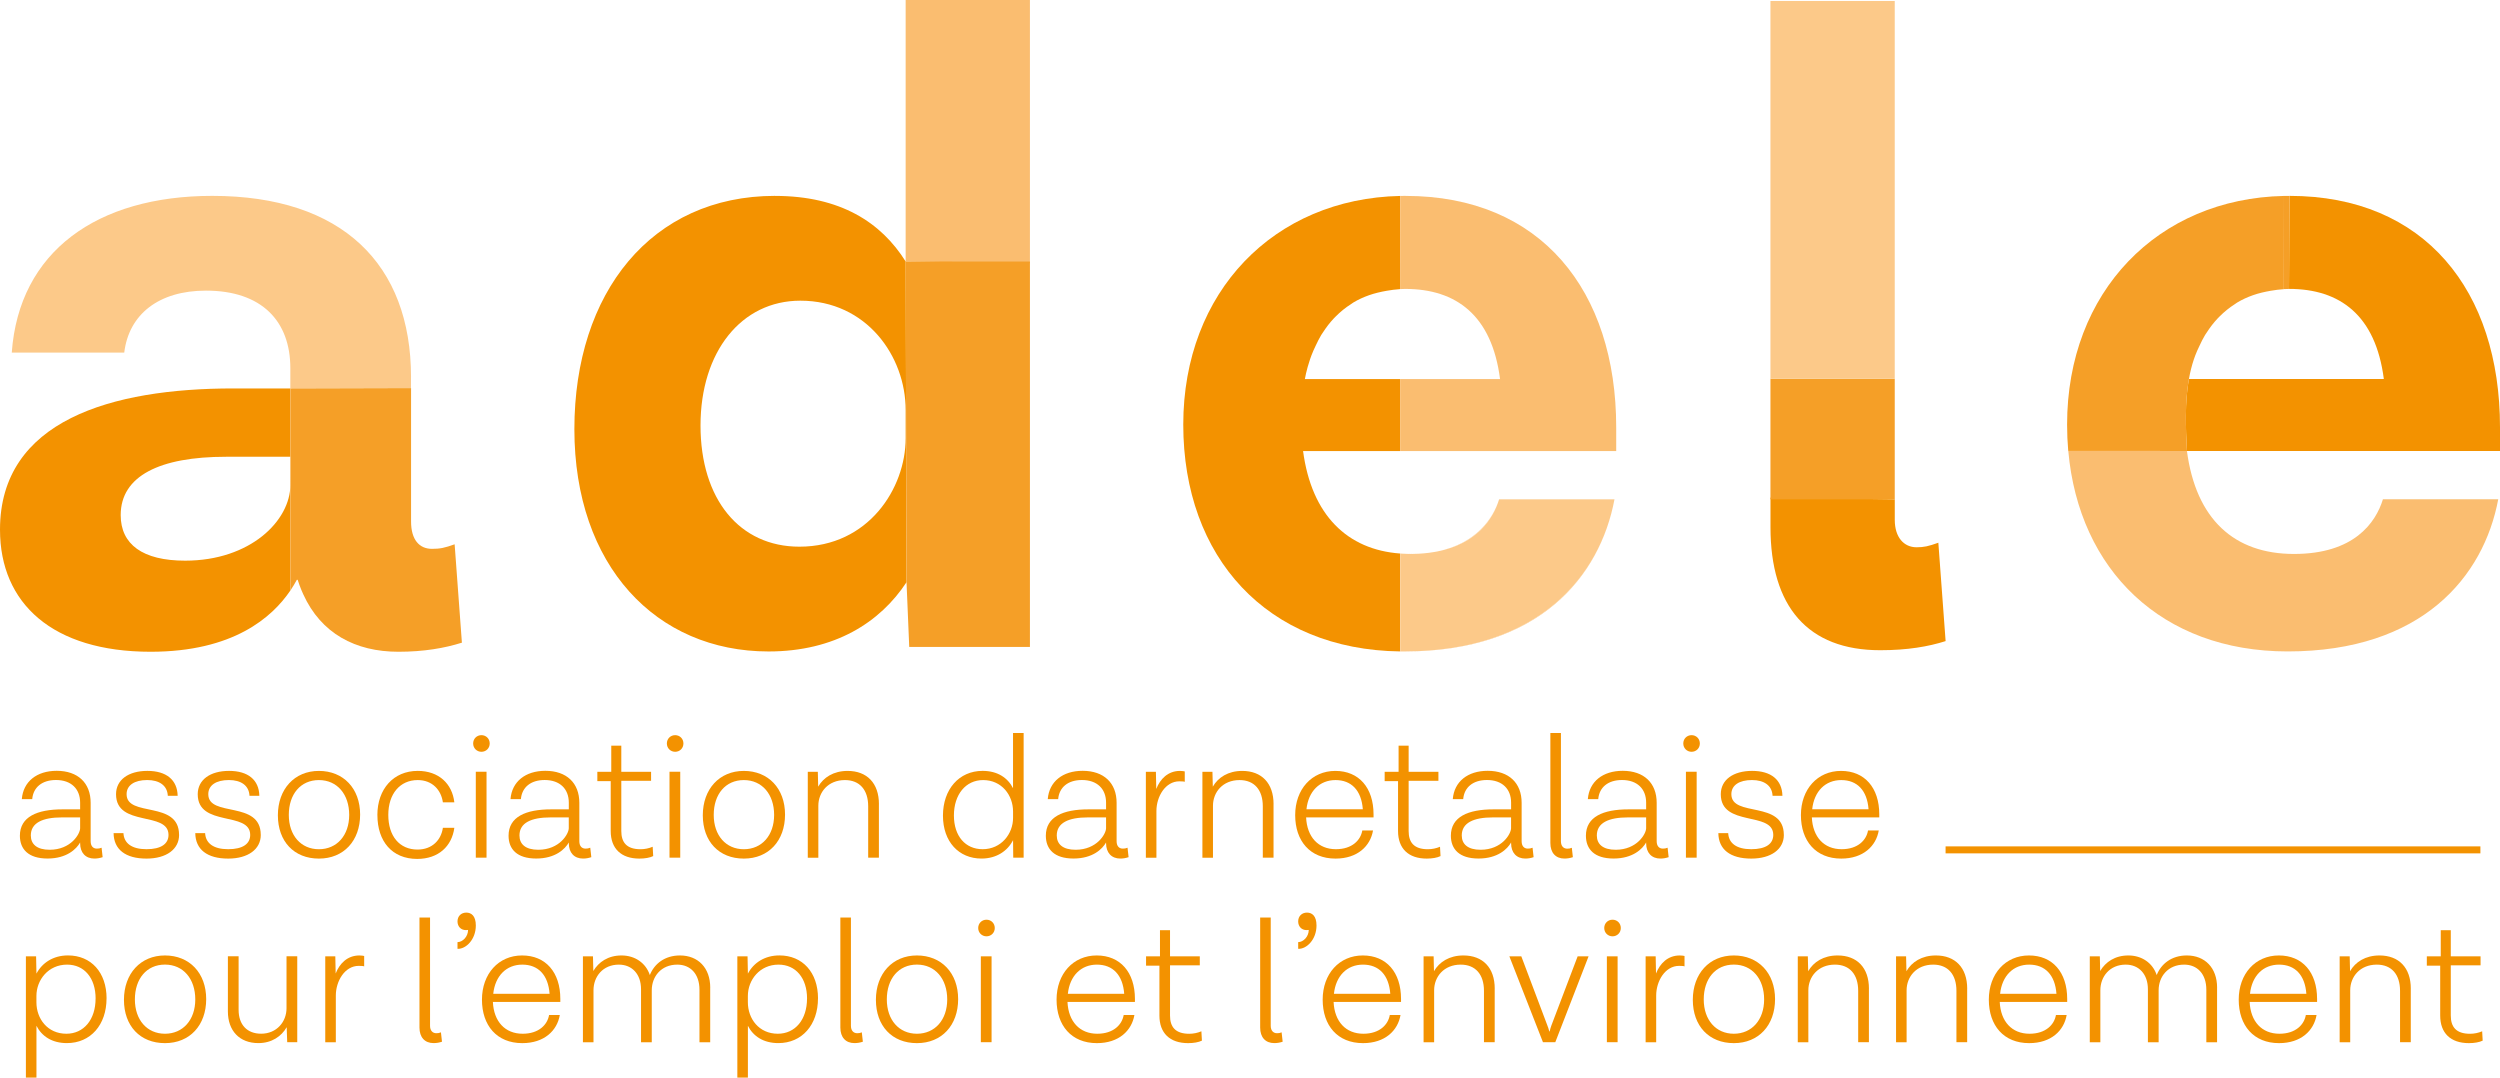 <svg width="232" height="100" viewBox="0 0 232 100" fill="none" xmlns="http://www.w3.org/2000/svg">
<g clip-path="url(#clip0_2076_599)">
<path d="M38.144 35.005C38.144 24.521 31.752 18.177 19.701 18.177C9.009 18.177 1.767 23.333 1.092 32.719H11.53C11.96 29.167 14.735 26.97 19.114 26.97C24.334 26.97 26.943 29.845 26.943 34.157V36.016C26.943 36.016 26.943 36.038 26.943 36.047L38.141 36.016V35.005H38.144Z" fill="#FCC989"/>
<path d="M26.943 36.047H21.644C10.359 36.047 0 39.01 0 49.155C0 56.004 4.887 60.483 13.976 60.483C21.644 60.483 25.261 57.29 26.946 54.798M26.943 45.011C26.943 48.308 23.239 52.03 17.18 52.03C13.222 52.03 11.2 50.508 11.2 47.8C11.2 44.166 14.826 42.388 20.972 42.388H26.943V45.008V45.011Z" fill="#F39200"/>
<path d="M84.044 24.266L95.577 24.43V0H84.044V24.266Z" fill="#FABD70"/>
<path d="M71.917 18.177C60.463 18.177 53.302 27.141 53.302 39.824C53.302 52.507 60.886 60.456 71.324 60.456C77.471 60.456 81.683 57.751 84.125 54.029L84.047 24.269C81.771 20.635 77.979 18.18 71.92 18.18L71.917 18.177ZM84.044 40.668C84.044 45.321 80.585 50.732 74.184 50.732C68.634 50.732 65.008 46.335 65.008 39.486C65.008 32.637 68.8 27.903 74.272 27.903C80.418 27.903 84.044 33.06 84.044 38.049V40.668Z" fill="#F39200"/>
<path d="M84.125 54.026L84.377 60.033H95.577V24.269L84.044 24.266L84.125 54.026Z" fill="#F59F27"/>
<path d="M133.124 51.219C133.203 51.203 133.285 51.191 133.363 51.176C133.285 51.191 133.203 51.206 133.124 51.219Z" fill="#F59D24"/>
<path d="M131.669 51.379C131.493 51.389 131.315 51.395 131.133 51.398C131.315 51.398 131.496 51.389 131.669 51.379Z" fill="#F59D24"/>
<path d="M132.111 51.349C132.268 51.334 132.425 51.322 132.577 51.3C132.425 51.319 132.268 51.334 132.111 51.349Z" fill="#F59D24"/>
<path d="M129.938 18.183C118.241 18.426 109.807 27.065 109.807 39.401C109.807 51.738 117.581 60.298 129.935 60.453V51.367C125.047 51.012 121.718 47.821 120.925 41.856H129.932V35.175H121.092C121.092 35.175 121.219 34.385 121.576 33.33C121.615 33.206 121.661 33.09 121.706 32.969C121.815 32.68 121.945 32.394 122.096 32.078C122.257 31.732 122.426 31.395 122.611 31.085C122.659 31.006 122.714 30.93 122.768 30.851C123.074 30.374 123.41 29.939 123.776 29.55C123.837 29.486 123.897 29.429 123.958 29.365C124.39 28.93 124.856 28.55 125.359 28.232C125.438 28.18 125.504 28.125 125.586 28.076C126.049 27.797 126.545 27.572 127.054 27.393C127.562 27.214 128.137 27.08 128.691 26.983C129.099 26.916 129.508 26.855 129.923 26.831" fill="#F39200"/>
<path d="M129.929 35.172L129.935 41.853H129.938V35.172H129.929Z" fill="#F39200"/>
<path d="M131.669 51.38C131.817 51.37 131.965 51.361 132.108 51.349C131.962 51.361 131.817 51.373 131.669 51.38Z" fill="#FCC989"/>
<path d="M130.37 60.453C142.839 60.453 148.468 53.522 149.817 46.335C148.474 53.504 142.772 60.416 130.37 60.453Z" fill="#FCC989"/>
<path d="M139.113 46.338C138.569 48.11 136.998 50.444 133.363 51.176C137.046 50.456 138.551 48.168 139.113 46.338Z" fill="#FCC989"/>
<path d="M131.133 51.398C130.967 51.398 130.794 51.398 130.622 51.398C130.703 51.398 130.785 51.407 130.867 51.407C130.961 51.407 131.042 51.401 131.133 51.398Z" fill="#FCC989"/>
<path d="M139.116 46.335C139.116 46.335 139.116 46.339 139.116 46.342C138.554 48.171 137.05 50.459 133.366 51.179C133.288 51.194 133.206 51.209 133.127 51.221C132.949 51.252 132.767 51.282 132.58 51.303C132.428 51.322 132.271 51.337 132.114 51.352C131.968 51.364 131.823 51.377 131.675 51.383C131.499 51.392 131.321 51.398 131.139 51.401C131.048 51.401 130.964 51.41 130.873 51.41C130.788 51.41 130.709 51.401 130.628 51.401C130.398 51.398 130.171 51.386 129.944 51.37V60.456C130.053 60.456 130.165 60.456 130.277 60.456C130.31 60.456 130.343 60.456 130.376 60.456C142.775 60.419 148.477 53.507 149.824 46.339H139.123L139.116 46.335Z" fill="#FCC989"/>
<path d="M130.449 18.177C130.277 18.177 130.107 18.177 129.938 18.183L129.926 26.828C130.083 26.819 130.243 26.812 130.404 26.812M130.404 26.812C135.125 26.812 138.445 29.256 139.204 35.175H129.935V41.856H149.984V39.66C149.984 26.974 142.996 18.18 130.449 18.18" fill="#FABD70"/>
<path d="M179.878 50.365C178.949 50.699 178.528 50.787 177.856 50.787C176.673 50.787 175.835 49.854 175.835 48.25V48.456V46.338L164.301 46.18V48.927C164.301 56.281 167.751 60.34 174.485 60.34C177.015 60.34 178.952 60.003 180.553 59.495L179.878 50.365Z" fill="#F39200"/>
<path d="M175.832 46.25V45.475V41.686V40.605V35.144H164.298V36.715V43.415V46.339H175.832V46.25Z" fill="#F59F27"/>
<path d="M175.832 35.144H164.298V0.091H175.832" fill="#FCC989"/>
<path d="M9.527 79.544C9.282 79.626 9.037 79.675 8.758 79.675C7.941 79.675 7.436 79.134 7.436 78.247V78.18C7.094 78.788 6.195 79.672 4.412 79.672C2.63 79.672 1.846 78.803 1.846 77.554C1.846 75.798 3.447 75.108 5.801 75.108H7.436V74.485C7.436 73.206 6.603 72.385 5.196 72.385C3.904 72.385 3.087 73.057 2.99 74.157H2.025C2.155 72.531 3.414 71.531 5.26 71.531C7.236 71.531 8.413 72.665 8.413 74.5V78.061C8.413 78.52 8.643 78.751 8.985 78.751C9.149 78.751 9.264 78.736 9.427 78.669L9.524 79.538L9.527 79.544ZM7.436 76.855V75.855H5.753C3.94 75.855 2.86 76.363 2.86 77.53C2.86 78.335 3.417 78.858 4.609 78.858C6.585 78.858 7.436 77.381 7.436 76.855Z" fill="#F39200"/>
<path d="M16.62 77.478C16.62 78.806 15.443 79.678 13.597 79.678C11.636 79.678 10.559 78.824 10.541 77.314H11.455C11.503 78.25 12.223 78.806 13.594 78.806C14.965 78.806 15.637 78.299 15.637 77.478C15.637 75.248 10.768 76.788 10.768 73.704C10.768 72.376 11.912 71.538 13.676 71.538C15.44 71.538 16.454 72.373 16.487 73.85H15.573C15.525 72.881 14.771 72.388 13.661 72.388C12.483 72.388 11.748 72.865 11.748 73.701C11.748 75.883 16.617 74.242 16.617 77.475L16.62 77.478Z" fill="#F39200"/>
<path d="M24.201 77.478C24.201 78.806 23.024 79.678 21.178 79.678C19.217 79.678 18.14 78.824 18.122 77.314H19.035C19.084 78.25 19.804 78.806 21.175 78.806C22.546 78.806 23.218 78.299 23.218 77.478C23.218 75.248 18.349 76.788 18.349 73.704C18.349 72.376 19.492 71.538 21.257 71.538C23.021 71.538 24.035 72.373 24.068 73.85H23.154C23.106 72.881 22.352 72.388 21.242 72.388C20.064 72.388 19.329 72.865 19.329 73.701C19.329 75.883 24.198 74.242 24.198 77.475L24.201 77.478Z" fill="#F39200"/>
<path d="M33.42 75.591C33.42 78.019 31.9 79.678 29.594 79.678C27.288 79.678 25.787 78.086 25.787 75.658C25.787 73.23 27.325 71.54 29.594 71.54C31.864 71.54 33.42 73.166 33.42 75.594V75.591ZM26.801 75.624C26.801 77.527 27.93 78.809 29.594 78.809C31.259 78.809 32.406 77.53 32.406 75.624C32.406 73.719 31.295 72.391 29.594 72.391C27.893 72.391 26.801 73.704 26.801 75.624Z" fill="#F39200"/>
<path d="M35.02 75.64C35.02 73.212 36.525 71.538 38.764 71.538C40.725 71.538 41.966 72.735 42.163 74.458H41.1C40.937 73.309 40.12 72.391 38.764 72.391C37.115 72.391 36.034 73.671 36.034 75.624C36.034 77.578 37.063 78.839 38.746 78.839C40.12 78.839 40.937 77.937 41.1 76.822H42.163C41.933 78.529 40.692 79.708 38.716 79.708C36.379 79.708 35.023 78.067 35.023 75.64H35.02Z" fill="#F39200"/>
<path d="M44.677 69.766C44.254 69.766 43.909 69.438 43.909 68.994C43.909 68.551 44.251 68.222 44.677 68.222C45.104 68.222 45.446 68.551 45.446 68.994C45.446 69.438 45.104 69.766 44.677 69.766ZM44.154 71.62H45.15V79.593H44.154V71.62Z" fill="#F39200"/>
<path d="M54.876 79.544C54.631 79.626 54.386 79.675 54.107 79.675C53.29 79.675 52.785 79.134 52.785 78.247V78.18C52.443 78.788 51.544 79.672 49.762 79.672C47.979 79.672 47.195 78.803 47.195 77.554C47.195 75.798 48.796 75.108 51.151 75.108H52.785V74.485C52.785 73.206 51.953 72.385 50.545 72.385C49.253 72.385 48.436 73.057 48.339 74.157H47.374C47.504 72.531 48.763 71.531 50.609 71.531C52.585 71.531 53.762 72.665 53.762 74.5V78.061C53.762 78.52 53.992 78.751 54.334 78.751C54.498 78.751 54.613 78.736 54.776 78.669L54.873 79.538L54.876 79.544ZM52.782 76.855V75.855H51.099C49.286 75.855 48.206 76.363 48.206 77.53C48.206 78.335 48.763 78.858 49.955 78.858C51.931 78.858 52.782 77.381 52.782 76.855Z" fill="#F39200"/>
<path d="M60.611 79.447C60.317 79.596 59.842 79.678 59.337 79.678C57.636 79.678 56.674 78.742 56.674 77.12V72.492H55.433V71.623H56.725V69.195H57.657V71.623H60.42V72.458H57.657V77.12C57.657 78.153 58.132 78.809 59.44 78.809C59.833 78.809 60.224 78.727 60.569 78.578L60.617 79.447H60.611Z" fill="#F39200"/>
<path d="M62.654 69.766C62.23 69.766 61.885 69.438 61.885 68.994C61.885 68.551 62.227 68.222 62.654 68.222C63.081 68.222 63.422 68.551 63.422 68.994C63.422 69.438 63.081 69.766 62.654 69.766ZM62.13 71.62H63.126V79.593H62.13V71.62Z" fill="#F39200"/>
<path d="M72.852 75.591C72.852 78.019 71.333 79.678 69.027 79.678C66.721 79.678 65.22 78.086 65.22 75.658C65.22 73.23 66.757 71.54 69.027 71.54C71.297 71.54 72.852 73.166 72.852 75.594V75.591ZM66.234 75.624C66.234 77.527 67.363 78.809 69.027 78.809C70.692 78.809 71.839 77.53 71.839 75.624C71.839 73.719 70.728 72.391 69.027 72.391C67.326 72.391 66.234 73.704 66.234 75.624Z" fill="#F39200"/>
<path d="M81.562 74.622V79.593H80.567V74.819C80.567 73.309 79.783 72.391 78.409 72.391C76.841 72.391 75.942 73.525 75.942 74.771V79.596H74.962V71.623H75.894L75.927 73.002C76.417 72.148 77.35 71.54 78.657 71.54C80.454 71.54 81.565 72.674 81.565 74.625L81.562 74.622Z" fill="#F39200"/>
<path d="M94.993 68.025V79.593H94.028L94.012 77.967C93.507 78.967 92.475 79.675 91.086 79.675C88.977 79.675 87.506 78.116 87.506 75.688C87.506 73.26 88.992 71.537 91.183 71.537C92.572 71.537 93.519 72.179 94.009 73.145V68.025H94.99H94.993ZM94.012 75.901V75.311C94.012 73.801 92.965 72.391 91.234 72.391C89.615 72.391 88.523 73.737 88.523 75.673C88.523 77.609 89.6 78.806 91.186 78.806C92.917 78.806 94.012 77.378 94.012 75.901Z" fill="#F39200"/>
<path d="M104.735 79.544C104.489 79.626 104.244 79.675 103.966 79.675C103.149 79.675 102.643 79.134 102.643 78.247V78.18C102.301 78.788 101.403 79.672 99.62 79.672C97.838 79.672 97.054 78.803 97.054 77.554C97.054 75.798 98.655 75.108 101.009 75.108H102.643V74.485C102.643 73.206 101.811 72.385 100.404 72.385C99.112 72.385 98.295 73.057 98.198 74.157H97.232C97.362 72.531 98.621 71.531 100.468 71.531C102.444 71.531 103.621 72.665 103.621 74.5V78.061C103.621 78.52 103.851 78.751 104.193 78.751C104.356 78.751 104.471 78.736 104.635 78.669L104.732 79.538L104.735 79.544ZM102.643 76.855V75.855H100.961C99.148 75.855 98.068 76.363 98.068 77.53C98.068 78.335 98.624 78.858 99.817 78.858C101.793 78.858 102.643 77.381 102.643 76.855Z" fill="#F39200"/>
<path d="M109.946 71.586V72.555C109.879 72.522 109.734 72.507 109.441 72.507C108.148 72.507 107.316 73.917 107.316 75.263V79.596H106.336V71.623H107.268L107.301 73.215C107.661 72.297 108.378 71.54 109.507 71.54C109.719 71.54 109.867 71.574 109.949 71.589L109.946 71.586Z" fill="#F39200"/>
<path d="M118.184 74.622V79.593H117.188V74.819C117.188 73.309 116.404 72.391 115.03 72.391C113.462 72.391 112.564 73.525 112.564 74.771V79.596H111.583V71.623H112.515L112.549 73.002C113.039 72.148 113.971 71.54 115.278 71.54C117.076 71.54 118.187 72.674 118.187 74.625L118.184 74.622Z" fill="#F39200"/>
<path d="M127.465 75.852H121.207C121.289 77.672 122.336 78.806 123.97 78.806C125.489 78.806 126.273 77.952 126.421 77.068H127.417C127.172 78.511 125.979 79.678 123.937 79.678C121.567 79.678 120.193 78.037 120.193 75.643C120.193 73.248 121.73 71.54 123.918 71.54C126.106 71.54 127.465 73.099 127.465 75.576V75.855V75.852ZM121.24 75.099H126.47C126.339 73.342 125.407 72.391 123.937 72.391C122.466 72.391 121.419 73.424 121.24 75.099Z" fill="#F39200"/>
<path d="M133.675 79.447C133.382 79.596 132.907 79.678 132.401 79.678C130.7 79.678 129.738 78.742 129.738 77.12V72.492H128.497V71.623H129.789V69.195H130.722V71.623H133.485V72.458H130.722V77.12C130.722 78.153 131.197 78.809 132.504 78.809C132.897 78.809 133.288 78.727 133.633 78.578L133.681 79.447H133.675Z" fill="#F39200"/>
<path d="M142.321 79.544C142.076 79.626 141.831 79.675 141.553 79.675C140.736 79.675 140.23 79.134 140.23 78.247V78.18C139.888 78.788 138.989 79.672 137.207 79.672C135.424 79.672 134.641 78.803 134.641 77.554C134.641 75.798 136.241 75.108 138.596 75.108H140.23V74.485C140.23 73.206 139.398 72.385 137.991 72.385C136.698 72.385 135.881 73.057 135.785 74.157H134.819C134.949 72.531 136.208 71.531 138.054 71.531C140.03 71.531 141.208 72.665 141.208 74.5V78.061C141.208 78.52 141.438 78.751 141.78 78.751C141.943 78.751 142.058 78.736 142.221 78.669L142.318 79.538L142.321 79.544ZM140.227 76.855V75.855H138.545C136.732 75.855 135.651 76.363 135.651 77.53C135.651 78.335 136.208 78.858 137.401 78.858C139.377 78.858 140.227 77.381 140.227 76.855Z" fill="#F39200"/>
<path d="M145.965 79.544C145.72 79.626 145.475 79.675 145.181 79.675C144.364 79.675 143.874 79.134 143.874 78.231V68.025H144.854V78.067C144.854 78.526 145.099 78.757 145.441 78.757C145.605 78.757 145.702 78.742 145.865 78.675L145.962 79.544H145.965Z" fill="#F39200"/>
<path d="M154.853 79.544C154.608 79.626 154.363 79.675 154.085 79.675C153.268 79.675 152.762 79.134 152.762 78.247V78.18C152.42 78.788 151.521 79.672 149.739 79.672C147.956 79.672 147.173 78.803 147.173 77.554C147.173 75.798 148.773 75.108 151.128 75.108H152.762V74.485C152.762 73.206 151.93 72.385 150.523 72.385C149.23 72.385 148.413 73.057 148.316 74.157H147.351C147.481 72.531 148.74 71.531 150.586 71.531C152.562 71.531 153.74 72.665 153.74 74.5V78.061C153.74 78.52 153.97 78.751 154.312 78.751C154.475 78.751 154.59 78.736 154.753 78.669L154.85 79.538L154.853 79.544ZM152.762 76.855V75.855H151.08C149.267 75.855 148.186 76.363 148.186 77.53C148.186 78.335 148.743 78.858 149.936 78.858C151.912 78.858 152.762 77.381 152.762 76.855Z" fill="#F39200"/>
<path d="M156.978 69.766C156.554 69.766 156.209 69.438 156.209 68.994C156.209 68.551 156.551 68.222 156.978 68.222C157.405 68.222 157.746 68.551 157.746 68.994C157.746 69.438 157.405 69.766 156.978 69.766ZM156.454 71.62H157.45V79.593H156.454V71.62Z" fill="#F39200"/>
<path d="M165.542 77.478C165.542 78.806 164.365 79.678 162.519 79.678C160.558 79.678 159.481 78.824 159.462 77.314H160.376C160.425 78.25 161.145 78.806 162.516 78.806C163.887 78.806 164.559 78.299 164.559 77.478C164.559 75.248 159.689 76.788 159.689 73.704C159.689 72.376 160.833 71.538 162.598 71.538C164.362 71.538 165.376 72.373 165.409 73.85H164.495C164.447 72.881 163.693 72.388 162.583 72.388C161.405 72.388 160.67 72.865 160.67 73.701C160.67 75.883 165.539 74.242 165.539 77.475L165.542 77.478Z" fill="#F39200"/>
<path d="M174.397 75.852H168.139C168.221 77.672 169.268 78.806 170.902 78.806C172.421 78.806 173.205 77.952 173.353 77.068H174.349C174.104 78.511 172.911 79.678 170.869 79.678C168.499 79.678 167.125 78.037 167.125 75.643C167.125 73.248 168.662 71.54 170.85 71.54C173.038 71.54 174.397 73.099 174.397 75.576V75.855V75.852ZM168.172 75.099H173.402C173.271 73.342 172.339 72.391 170.869 72.391C169.398 72.391 168.351 73.424 168.172 75.099Z" fill="#F39200"/>
<path d="M230.181 78.544H180.55V79.192H230.181V78.544Z" fill="#F39200"/>
<path d="M9.887 92.65C9.887 95.111 8.401 96.8 6.21 96.8C4.821 96.8 3.874 96.159 3.383 95.193V100H2.403V88.745H3.35L3.383 90.352C3.907 89.353 4.936 88.663 6.31 88.663C8.449 88.663 9.89 90.237 9.89 92.65H9.887ZM8.873 92.668C8.873 90.766 7.826 89.517 6.225 89.517C4.476 89.517 3.38 90.945 3.38 92.422V93.011C3.38 94.536 4.409 95.931 6.159 95.931C7.778 95.931 8.87 94.618 8.87 92.665L8.873 92.668Z" fill="#F39200"/>
<path d="M19.135 92.716C19.135 95.144 17.616 96.803 15.31 96.803C13.004 96.803 11.503 95.211 11.503 92.783C11.503 90.356 13.04 88.666 15.31 88.666C17.58 88.666 19.135 90.292 19.135 92.719V92.716ZM12.517 92.747C12.517 94.649 13.646 95.931 15.31 95.931C16.975 95.931 18.122 94.652 18.122 92.747C18.122 90.842 17.011 89.514 15.31 89.514C13.609 89.514 12.517 90.826 12.517 92.747Z" fill="#F39200"/>
<path d="M27.585 88.745V96.718H26.653L26.604 95.324C26.114 96.177 25.215 96.8 23.974 96.8C22.225 96.8 21.148 95.652 21.148 93.862V88.742H22.143V93.713C22.143 95.093 22.927 95.928 24.235 95.928C25.672 95.928 26.589 94.828 26.589 93.564V88.739H27.585V88.745Z" fill="#F39200"/>
<path d="M33.795 88.712V89.681C33.728 89.647 33.583 89.632 33.289 89.632C31.997 89.632 31.165 91.042 31.165 92.388V96.721H30.184V88.748H31.117L31.15 90.34C31.51 89.423 32.227 88.666 33.356 88.666C33.568 88.666 33.716 88.699 33.798 88.715L33.795 88.712Z" fill="#F39200"/>
<path d="M41.019 96.67C40.773 96.752 40.528 96.8 40.235 96.8C39.418 96.8 38.927 96.26 38.927 95.357V85.15H39.908V95.193C39.908 95.652 40.153 95.883 40.495 95.883C40.658 95.883 40.755 95.868 40.919 95.801L41.016 96.67H41.019Z" fill="#F39200"/>
<path d="M43.437 86.299C43.403 86.299 43.34 86.314 43.24 86.314C42.75 86.314 42.456 85.953 42.456 85.509C42.456 85.001 42.816 84.689 43.273 84.689C43.73 84.689 44.157 84.983 44.157 85.886C44.157 87.183 43.243 88.086 42.456 88.052V87.429C42.931 87.429 43.437 86.922 43.437 86.296V86.299Z" fill="#F39200"/>
<path d="M51.998 92.978H45.74C45.821 94.798 46.868 95.931 48.503 95.931C50.022 95.931 50.806 95.077 50.954 94.193H51.95C51.705 95.636 50.512 96.803 48.469 96.803C46.1 96.803 44.726 95.162 44.726 92.768C44.726 90.374 46.263 88.666 48.451 88.666C50.639 88.666 51.998 90.225 51.998 92.701V92.981V92.978ZM45.773 92.224H51.002C50.872 90.468 49.94 89.517 48.469 89.517C46.999 89.517 45.952 90.55 45.773 92.224Z" fill="#F39200"/>
<path d="M65.907 91.65V96.721H64.911V91.847C64.911 90.371 64.061 89.517 62.853 89.517C61.349 89.517 60.484 90.632 60.484 91.896V96.721H59.488V91.799C59.488 90.404 58.656 89.517 57.43 89.517C55.944 89.517 55.076 90.632 55.076 91.896V96.721H54.095V88.748H55.027L55.061 90.109C55.551 89.274 56.435 88.666 57.675 88.666C58.916 88.666 59.93 89.356 60.305 90.486C60.714 89.453 61.679 88.666 63.099 88.666C64.781 88.666 65.91 89.815 65.91 91.653L65.907 91.65Z" fill="#F39200"/>
<path d="M75.909 92.65C75.909 95.111 74.423 96.8 72.232 96.8C70.843 96.8 69.896 96.159 69.405 95.193V100H68.425V88.745H69.372L69.405 90.352C69.929 89.353 70.958 88.663 72.332 88.663C74.471 88.663 75.912 90.237 75.912 92.65H75.909ZM74.895 92.668C74.895 90.766 73.848 89.517 72.247 89.517C70.498 89.517 69.402 90.945 69.402 92.422V93.011C69.402 94.536 70.431 95.931 72.18 95.931C73.8 95.931 74.892 94.618 74.892 92.665L74.895 92.668Z" fill="#F39200"/>
<path d="M80.076 96.67C79.831 96.752 79.586 96.8 79.292 96.8C78.475 96.8 77.985 96.26 77.985 95.357V85.15H78.966V95.193C78.966 95.652 79.211 95.883 79.553 95.883C79.716 95.883 79.813 95.868 79.976 95.801L80.073 96.67H80.076Z" fill="#F39200"/>
<path d="M88.916 92.716C88.916 95.144 87.397 96.803 85.091 96.803C82.785 96.803 81.284 95.211 81.284 92.783C81.284 90.356 82.821 88.666 85.091 88.666C87.361 88.666 88.916 90.292 88.916 92.719V92.716ZM82.297 92.747C82.297 94.649 83.426 95.931 85.091 95.931C86.755 95.931 87.902 94.652 87.902 92.747C87.902 90.842 86.792 89.514 85.091 89.514C83.39 89.514 82.297 90.826 82.297 92.747Z" fill="#F39200"/>
<path d="M91.546 86.891C91.122 86.891 90.777 86.563 90.777 86.12C90.777 85.676 91.119 85.348 91.546 85.348C91.973 85.348 92.315 85.676 92.315 86.12C92.315 86.563 91.973 86.891 91.546 86.891ZM91.022 88.745H92.018V96.718H91.022V88.745Z" fill="#F39200"/>
<path d="M105.322 92.978H99.063C99.145 94.798 100.192 95.931 101.826 95.931C103.345 95.931 104.129 95.077 104.278 94.193H105.273C105.028 95.636 103.836 96.803 101.793 96.803C99.423 96.803 98.049 95.162 98.049 92.768C98.049 90.374 99.587 88.666 101.775 88.666C103.963 88.666 105.322 90.225 105.322 92.701V92.981V92.978ZM99.097 92.224H104.326C104.196 90.468 103.264 89.517 101.793 89.517C100.322 89.517 99.275 90.55 99.097 92.224Z" fill="#F39200"/>
<path d="M111.532 96.573C111.238 96.721 110.763 96.803 110.258 96.803C108.557 96.803 107.594 95.868 107.594 94.245V89.617H106.354V88.748H107.646V86.32H108.578V88.748H111.341V89.584H108.578V94.245C108.578 95.278 109.053 95.934 110.36 95.934C110.754 95.934 111.144 95.852 111.489 95.704L111.538 96.573H111.532Z" fill="#F39200"/>
<path d="M119.034 96.67C118.789 96.752 118.544 96.8 118.25 96.8C117.433 96.8 116.943 96.26 116.943 95.357V85.15H117.923V95.193C117.923 95.652 118.168 95.883 118.51 95.883C118.674 95.883 118.771 95.868 118.934 95.801L119.031 96.67H119.034Z" fill="#F39200"/>
<path d="M121.452 86.299C121.419 86.299 121.355 86.314 121.255 86.314C120.765 86.314 120.471 85.953 120.471 85.509C120.471 85.001 120.832 84.689 121.288 84.689C121.745 84.689 122.172 84.983 122.172 85.886C122.172 87.183 121.258 88.086 120.471 88.052V87.429C120.947 87.429 121.452 86.922 121.452 86.296V86.299Z" fill="#F39200"/>
<path d="M130.016 92.978H123.758C123.84 94.798 124.887 95.931 126.521 95.931C128.04 95.931 128.824 95.077 128.972 94.193H129.968C129.723 95.636 128.53 96.803 126.488 96.803C124.118 96.803 122.744 95.162 122.744 92.768C122.744 90.374 124.282 88.666 126.47 88.666C128.658 88.666 130.016 90.225 130.016 92.701V92.981V92.978ZM123.788 92.224H129.018C128.888 90.468 127.955 89.517 126.485 89.517C125.014 89.517 123.967 90.55 123.788 92.224Z" fill="#F39200"/>
<path d="M138.708 91.747V96.718H137.712V91.945C137.712 90.434 136.928 89.517 135.555 89.517C133.987 89.517 133.088 90.65 133.088 91.896V96.721H132.108V88.748H133.04L133.073 90.128C133.563 89.274 134.495 88.666 135.803 88.666C137.6 88.666 138.711 89.799 138.711 91.75L138.708 91.747Z" fill="#F39200"/>
<path d="M147.421 88.745L144.331 96.718H143.187L140.067 88.745H141.177L143.595 95.159C143.677 95.339 143.71 95.503 143.774 95.718H143.807C143.856 95.506 143.904 95.342 143.971 95.159L146.407 88.745H147.421Z" fill="#F39200"/>
<path d="M149.642 86.891C149.218 86.891 148.873 86.563 148.873 86.12C148.873 85.676 149.215 85.348 149.642 85.348C150.069 85.348 150.411 85.676 150.411 86.12C150.411 86.563 150.069 86.891 149.642 86.891ZM149.118 88.745H150.114V96.718H149.118V88.745Z" fill="#F39200"/>
<path d="M156.324 88.712V89.681C156.257 89.647 156.112 89.632 155.819 89.632C154.526 89.632 153.694 91.042 153.694 92.388V96.721H152.714V88.748H153.646L153.679 90.34C154.039 89.423 154.756 88.666 155.885 88.666C156.097 88.666 156.245 88.699 156.327 88.715L156.324 88.712Z" fill="#F39200"/>
<path d="M164.725 92.716C164.725 95.144 163.206 96.803 160.9 96.803C158.594 96.803 157.093 95.211 157.093 92.783C157.093 90.356 158.63 88.666 160.9 88.666C163.17 88.666 164.725 90.292 164.725 92.719V92.716ZM158.107 92.747C158.107 94.649 159.235 95.931 160.9 95.931C162.564 95.931 163.711 94.652 163.711 92.747C163.711 90.842 162.601 89.514 160.9 89.514C159.199 89.514 158.107 90.826 158.107 92.747Z" fill="#F39200"/>
<path d="M173.435 91.747V96.718H172.439V91.945C172.439 90.434 171.655 89.517 170.281 89.517C168.714 89.517 167.815 90.65 167.815 91.896V96.721H166.834V88.748H167.767L167.8 90.128C168.29 89.274 169.222 88.666 170.53 88.666C172.327 88.666 173.438 89.799 173.438 91.75L173.435 91.747Z" fill="#F39200"/>
<path d="M182.553 91.747V96.718H181.557V91.945C181.557 90.434 180.774 89.517 179.4 89.517C177.832 89.517 176.933 90.65 176.933 91.896V96.721H175.953V88.748H176.885L176.918 90.128C177.408 89.274 178.34 88.666 179.648 88.666C181.445 88.666 182.556 89.799 182.556 91.75L182.553 91.747Z" fill="#F39200"/>
<path d="M191.835 92.978H185.576C185.658 94.798 186.705 95.931 188.339 95.931C189.859 95.931 190.642 95.077 190.791 94.193H191.786C191.541 95.636 190.349 96.803 188.306 96.803C185.937 96.803 184.563 95.162 184.563 92.768C184.563 90.374 186.1 88.666 188.288 88.666C190.476 88.666 191.835 90.225 191.835 92.701V92.981V92.978ZM185.61 92.224H190.839C190.709 90.468 189.777 89.517 188.306 89.517C186.835 89.517 185.788 90.55 185.61 92.224Z" fill="#F39200"/>
<path d="M205.744 91.65V96.721H204.748V91.847C204.748 90.371 203.898 89.517 202.69 89.517C201.186 89.517 200.321 90.632 200.321 91.896V96.721H199.325V91.799C199.325 90.404 198.493 89.517 197.267 89.517C195.781 89.517 194.913 90.632 194.913 91.896V96.721H193.932V88.748H194.864L194.897 90.109C195.388 89.274 196.271 88.666 197.512 88.666C198.753 88.666 199.767 89.356 200.142 90.486C200.551 89.453 201.516 88.666 202.935 88.666C204.618 88.666 205.747 89.815 205.747 91.653L205.744 91.65Z" fill="#F39200"/>
<path d="M215.025 92.978H208.767C208.849 94.798 209.896 95.931 211.53 95.931C213.049 95.931 213.833 95.077 213.981 94.193H214.977C214.732 95.636 213.54 96.803 211.497 96.803C209.127 96.803 207.753 95.162 207.753 92.768C207.753 90.374 209.291 88.666 211.479 88.666C213.667 88.666 215.025 90.225 215.025 92.701V92.981V92.978ZM208.8 92.224H214.03C213.9 90.468 212.968 89.517 211.497 89.517C210.026 89.517 208.979 90.55 208.8 92.224Z" fill="#F39200"/>
<path d="M223.72 91.747V96.718H222.724V91.945C222.724 90.434 221.941 89.517 220.567 89.517C218.999 89.517 218.1 90.65 218.1 91.896V96.721H217.12V88.748H218.052L218.085 90.128C218.575 89.274 219.507 88.666 220.815 88.666C222.612 88.666 223.723 89.799 223.723 91.75L223.72 91.747Z" fill="#F39200"/>
<path d="M230.387 96.573C230.093 96.721 229.618 96.803 229.113 96.803C227.412 96.803 226.45 95.868 226.45 94.245V89.617H225.209V88.748H226.501V86.32H227.433V88.748H230.196V89.584H227.433V94.245C227.433 95.278 227.908 95.934 229.216 95.934C229.609 95.934 230 95.852 230.345 95.704L230.393 96.573H230.387Z" fill="#F39200"/>
<path d="M42.862 59.611L42.19 50.51C41.261 50.845 40.84 50.933 40.09 50.933C38.906 50.933 38.147 50.085 38.147 48.396V36.016L26.949 36.047V54.798C27.182 54.452 27.379 54.117 27.546 53.807H27.624C27.73 54.145 27.851 54.467 27.978 54.777C28.033 54.907 28.087 55.032 28.145 55.156C29.797 58.785 32.978 60.483 36.975 60.483C39.33 60.483 41.267 60.146 42.868 59.638V59.608L42.862 59.611Z" fill="#F59F27"/>
<path d="M201.967 41.853H191.938C192.921 52.884 200.593 60.453 212.293 60.453C224.761 60.453 230.49 53.522 231.837 46.332H221.136C220.461 48.529 218.439 51.407 212.886 51.407C207.333 51.407 203.789 48.192 202.947 41.853H201.964H201.967Z" fill="#FABD70"/>
<path d="M201.967 41.853H199.861L191.938 41.847C191.938 41.847 191.938 41.85 191.938 41.853H201.967Z" fill="#F9B65E"/>
<path d="M212.465 18.177L212.42 26.809C217.141 26.809 220.461 29.252 221.22 35.172H203.129C202.742 37.356 202.832 39.69 202.95 41.853H201.964H202.947H232V39.657C232 26.97 225.012 18.177 212.465 18.177Z" fill="#F39200"/>
<path d="M211.942 26.828C212.099 26.819 212.259 26.813 212.42 26.813L212.465 18.18C212.293 18.18 212.123 18.18 211.954 18.186" fill="#F59F27"/>
<path d="M211.954 18.183C200.257 18.426 191.826 27.065 191.826 39.402C191.826 40.234 191.862 41.051 191.932 41.848H199.861L201.967 41.854H202.953C202.835 39.693 202.745 37.36 203.132 35.175C203.244 34.546 203.392 33.929 203.595 33.334C203.634 33.209 203.68 33.093 203.725 32.972C203.834 32.683 203.964 32.398 204.116 32.082C204.276 31.735 204.445 31.398 204.63 31.088C204.678 31.009 204.733 30.933 204.787 30.854C205.093 30.377 205.429 29.942 205.795 29.553C205.856 29.49 205.916 29.432 205.977 29.368C206.41 28.934 206.876 28.554 207.378 28.235C207.457 28.183 207.523 28.128 207.605 28.08C208.068 27.8 208.564 27.575 209.073 27.396C209.602 27.208 210.156 27.083 210.71 26.986C211.118 26.919 211.527 26.858 211.942 26.834" fill="#F59F27"/>
</g>
<defs>
<clipPath id="clip0_2076_599">
<rect width="232" height="100" fill="white"/>
</clipPath>
</defs>
</svg>
